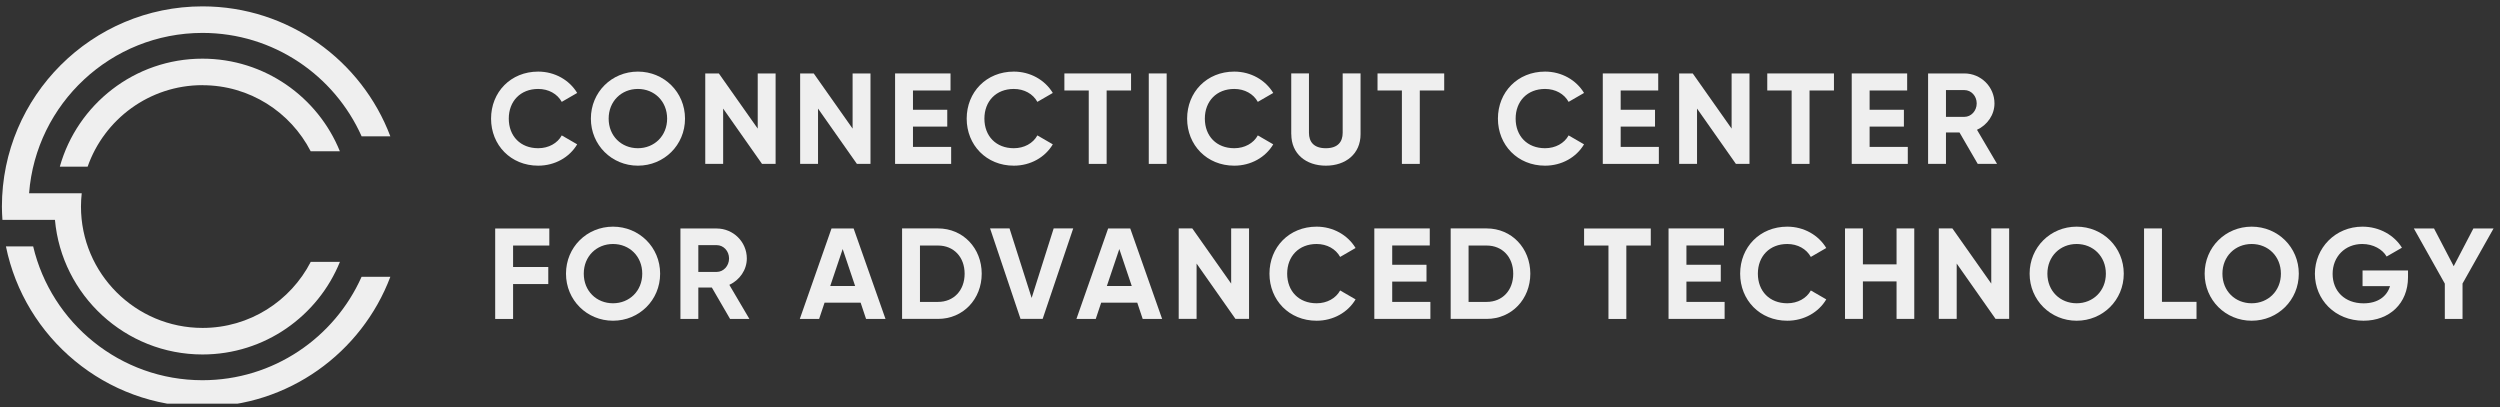 <svg xmlns="http://www.w3.org/2000/svg" width="301" height="49" viewBox="0 0 301 49" fill="none"><rect x="0" y="0" width="301" height="49" fill="#333333" stroke="none"/><g clip-path="url(#clip0_2551_668)"><path d="M59.124 14.284C59.124 11.094 61.492 8.621 64.798 8.621C66.793 8.621 68.553 9.634 69.492 11.191L67.635 12.265C67.104 11.301 66.048 10.709 64.798 10.709C62.665 10.709 61.257 12.183 61.257 14.284C61.257 16.385 62.658 17.845 64.798 17.845C66.048 17.845 67.118 17.253 67.635 16.302L69.492 17.377C68.574 18.934 66.814 19.947 64.798 19.947C61.492 19.947 59.124 17.46 59.124 14.284Z" fill="#EFEFEF"></path><path d="M71.142 14.284C71.142 11.094 73.654 8.621 76.802 8.621C79.95 8.621 82.476 11.094 82.476 14.284C82.476 17.473 79.95 19.947 76.802 19.947C73.654 19.947 71.142 17.46 71.142 14.284ZM80.323 14.284C80.323 12.183 78.776 10.709 76.802 10.709C74.828 10.709 73.282 12.183 73.282 14.284C73.282 16.385 74.828 17.845 76.802 17.845C78.776 17.845 80.323 16.364 80.323 14.284Z" fill="#EFEFEF"></path><path d="M93.383 8.842V19.733H91.747L87.067 13.072V19.733H84.913V8.842H86.549L91.229 15.483V8.842H93.383Z" fill="#EFEFEF"></path><path d="M104.807 8.842V19.733H103.171L98.49 13.072V19.733H96.337V8.842H97.973L102.653 15.483V8.842H104.807Z" fill="#EFEFEF"></path><path d="M114.519 17.68V19.733H107.768V8.842H114.443V10.895H109.922V13.216H114.05V15.242H109.922V17.687H114.519V17.68Z" fill="#EFEFEF"></path><path d="M116.389 14.284C116.389 11.094 118.757 8.621 122.063 8.621C124.058 8.621 125.818 9.634 126.757 11.191L124.9 12.265C124.369 11.301 123.313 10.709 122.063 10.709C119.93 10.709 118.522 12.183 118.522 14.284C118.522 16.385 119.924 17.845 122.063 17.845C123.313 17.845 124.383 17.253 124.9 16.302L126.757 17.377C125.839 18.934 124.079 19.947 122.063 19.947C118.757 19.947 116.389 17.46 116.389 14.284Z" fill="#EFEFEF"></path><path d="M136.186 10.895H133.239V19.733H131.085V10.895H128.152V8.842H136.179V10.895H136.186Z" fill="#EFEFEF"></path><path d="M140.466 8.842V19.733H138.312V8.842H140.466Z" fill="#EFEFEF"></path><path d="M142.93 14.284C142.93 11.094 145.298 8.621 148.604 8.621C150.599 8.621 152.36 9.634 153.298 11.191L151.441 12.265C150.91 11.301 149.854 10.709 148.604 10.709C146.471 10.709 145.063 12.183 145.063 14.284C145.063 16.385 146.465 17.845 148.604 17.845C149.854 17.845 150.924 17.253 151.441 16.302L153.298 17.377C152.38 18.934 150.62 19.947 148.604 19.947C145.298 19.947 142.93 17.46 142.93 14.284Z" fill="#EFEFEF"></path><path d="M155.466 16.165V8.835H157.599V15.992C157.599 17.053 158.158 17.846 159.628 17.846C161.098 17.846 161.658 17.053 161.658 15.992V8.835H163.811V16.165C163.811 18.514 162.037 19.947 159.635 19.947C157.233 19.947 155.473 18.514 155.473 16.165H155.466Z" fill="#EFEFEF"></path><path d="M173.889 10.895H170.942V19.733H168.788V10.895H165.854V8.842H173.882V10.895H173.889Z" fill="#EFEFEF"></path><path d="M180.35 14.284C180.35 11.094 182.718 8.621 186.024 8.621C188.019 8.621 189.779 9.634 190.718 11.191L188.861 12.265C188.33 11.301 187.274 10.709 186.024 10.709C183.891 10.709 182.483 12.183 182.483 14.284C182.483 16.385 183.884 17.845 186.024 17.845C187.274 17.845 188.344 17.253 188.861 16.302L190.718 17.377C189.8 18.934 188.04 19.947 186.024 19.947C182.718 19.947 180.35 17.46 180.35 14.284Z" fill="#EFEFEF"></path><path d="M199.726 17.68V19.733H192.975V8.842H199.65V10.895H195.129V13.216H199.264V15.242H195.129V17.687H199.726V17.68Z" fill="#EFEFEF"></path><path d="M210.639 8.842V19.733H209.003L204.323 13.072V19.733H202.17V8.842H203.806L208.486 15.483V8.842H210.639Z" fill="#EFEFEF"></path><path d="M220.814 10.895H217.867V19.733H215.713V10.895H212.779V8.842H220.807V10.895H220.814Z" fill="#EFEFEF"></path><path d="M229.698 17.68V19.733H222.947V8.842H229.622V10.895H225.101V13.216H229.229V15.242H225.101V17.687H229.698V17.68Z" fill="#EFEFEF"></path><path d="M235.931 15.951H234.295V19.733H232.142V8.842H236.504C238.513 8.842 240.135 10.461 240.135 12.451C240.135 13.822 239.279 15.049 238.03 15.627L240.446 19.733H238.119L235.924 15.951H235.931ZM234.295 14.07H236.511C237.319 14.07 237.995 13.354 237.995 12.451C237.995 11.549 237.326 10.846 236.511 10.846H234.295V14.063V14.07Z" fill="#EFEFEF"></path><path d="M61.775 29.563V32.147H66.013V34.2H61.775V38.402H59.621V27.511H66.138V29.563H61.775Z" fill="#EFEFEF"></path><path d="M68.146 32.952C68.146 29.763 70.659 27.29 73.806 27.29C76.954 27.29 79.48 29.763 79.48 32.952C79.48 36.142 76.954 38.615 73.806 38.615C70.659 38.615 68.146 36.128 68.146 32.952ZM77.327 32.952C77.327 30.851 75.781 29.377 73.806 29.377C71.832 29.377 70.286 30.851 70.286 32.952C70.286 35.053 71.832 36.514 73.806 36.514C75.781 36.514 77.327 35.033 77.327 32.952Z" fill="#EFEFEF"></path><path d="M85.714 34.62H84.078V38.402H81.924V27.511H86.287C88.295 27.511 89.917 29.129 89.917 31.12C89.917 32.491 89.061 33.717 87.812 34.296L90.228 38.402H87.902L85.707 34.62H85.714ZM84.078 32.739H86.293C87.101 32.739 87.778 32.023 87.778 31.12C87.778 30.218 87.108 29.515 86.293 29.515H84.078V32.732V32.739Z" fill="#EFEFEF"></path><path d="M103.626 36.438H99.278L98.622 38.402H96.296L100.113 27.511H102.777L106.615 38.402H104.275L103.619 36.438H103.626ZM102.957 34.434L101.459 29.984L99.961 34.434H102.957Z" fill="#EFEFEF"></path><path d="M118.198 32.952C118.198 36.018 115.955 38.395 112.945 38.395H108.61V27.503H112.945C115.955 27.503 118.198 29.887 118.198 32.946V32.952ZM116.141 32.952C116.141 30.948 114.829 29.563 112.945 29.563H110.764V36.349H112.945C114.829 36.349 116.141 34.964 116.141 32.959V32.952Z" fill="#EFEFEF"></path><path d="M119.206 27.503H121.546L124.21 35.873L126.861 27.503H129.215L125.536 38.395H122.871L119.206 27.503Z" fill="#EFEFEF"></path><path d="M136.932 36.438H132.583L131.928 38.402H129.601L133.419 27.511H136.083L139.921 38.402H137.581L136.925 36.438H136.932ZM136.262 34.434L134.765 29.984L133.267 34.434H136.262Z" fill="#EFEFEF"></path><path d="M150.385 27.503V38.395H148.749L144.069 31.733V38.395H141.916V27.503H143.552L148.232 34.144V27.503H150.385Z" fill="#EFEFEF"></path><path d="M152.843 32.952C152.843 29.763 155.21 27.29 158.517 27.29C160.512 27.29 162.272 28.302 163.211 29.859L161.354 30.934C160.822 29.97 159.766 29.377 158.517 29.377C156.384 29.377 154.976 30.851 154.976 32.952C154.976 35.053 156.377 36.514 158.517 36.514C159.766 36.514 160.836 35.921 161.354 34.971L163.211 36.045C162.293 37.602 160.532 38.615 158.517 38.615C155.21 38.615 152.843 36.128 152.843 32.952Z" fill="#EFEFEF"></path><path d="M172.219 36.342V38.395H165.468V27.503H172.143V29.556H167.622V31.878H171.75V33.903H167.622V36.349H172.219V36.342Z" fill="#EFEFEF"></path><path d="M184.25 32.952C184.25 36.018 182.007 38.395 178.997 38.395H174.662V27.503H178.997C182.007 27.503 184.25 29.887 184.25 32.946V32.952ZM182.193 32.952C182.193 30.948 180.882 29.563 178.997 29.563H176.816V36.349H178.997C180.882 36.349 182.193 34.964 182.193 32.959V32.952Z" fill="#EFEFEF"></path><path d="M198.76 29.563H195.812V38.402H193.659V29.563H190.725V27.511H198.753V29.563H198.76Z" fill="#EFEFEF"></path><path d="M207.644 36.342V38.395H200.893V27.503H207.568V29.556H203.046V31.878H207.181V33.903H203.046V36.349H207.644V36.342Z" fill="#EFEFEF"></path><path d="M209.514 32.952C209.514 29.763 211.882 27.29 215.188 27.29C217.183 27.29 218.943 28.302 219.882 29.859L218.025 30.934C217.494 29.97 216.438 29.377 215.188 29.377C213.055 29.377 211.647 30.851 211.647 32.952C211.647 35.053 213.049 36.514 215.188 36.514C216.438 36.514 217.508 35.921 218.025 34.971L219.882 36.045C218.964 37.602 217.204 38.615 215.188 38.615C211.882 38.615 209.514 36.128 209.514 32.952Z" fill="#EFEFEF"></path><path d="M230.478 27.503V38.395H228.345V33.882H224.293V38.395H222.139V27.503H224.293V31.83H228.345V27.503H230.478Z" fill="#EFEFEF"></path><path d="M241.902 27.503V38.395H240.266L235.586 31.733V38.395H233.432V27.503H235.068L239.748 34.144V27.503H241.902Z" fill="#EFEFEF"></path><path d="M244.366 32.952C244.366 29.763 246.879 27.29 250.027 27.29C253.174 27.29 255.701 29.763 255.701 32.952C255.701 36.142 253.174 38.615 250.027 38.615C246.879 38.615 244.366 36.128 244.366 32.952ZM253.547 32.952C253.547 30.851 252.001 29.377 250.027 29.377C248.053 29.377 246.506 30.851 246.506 32.952C246.506 35.053 248.053 36.514 250.027 36.514C252.001 36.514 253.547 35.033 253.547 32.952Z" fill="#EFEFEF"></path><path d="M264.46 36.342V38.395H258.144V27.503H260.298V36.342H264.46Z" fill="#EFEFEF"></path><path d="M265.44 32.952C265.44 29.763 267.953 27.29 271.101 27.29C274.248 27.29 276.775 29.763 276.775 32.952C276.775 36.142 274.248 38.615 271.101 38.615C267.953 38.615 265.44 36.128 265.44 32.952ZM274.621 32.952C274.621 30.851 273.075 29.377 271.101 29.377C269.126 29.377 267.58 30.851 267.58 32.952C267.58 35.053 269.126 36.514 271.101 36.514C273.075 36.514 274.621 35.033 274.621 32.952Z" fill="#EFEFEF"></path><path d="M289.924 33.386C289.924 36.528 287.695 38.615 284.561 38.615C281.144 38.615 278.714 36.08 278.714 32.966C278.714 29.852 281.179 27.29 284.437 27.29C286.508 27.29 288.275 28.33 289.193 29.825L287.35 30.886C286.853 30.018 285.741 29.377 284.416 29.377C282.345 29.377 280.847 30.899 280.847 32.973C280.847 35.047 282.297 36.521 284.575 36.521C286.287 36.521 287.384 35.694 287.757 34.454H284.451V32.56H289.924V33.4V33.386Z" fill="#EFEFEF"></path><path d="M296.489 34.151V38.402H294.356V34.151L290.629 27.511H293.058L295.426 32.05L297.794 27.511H300.223L296.482 34.151H296.489Z" fill="#EFEFEF"></path><path d="M24.383 10.26C30.057 10.26 34.979 13.497 37.408 18.216H40.922C38.278 11.686 31.859 7.063 24.376 7.063C16.203 7.063 9.301 12.574 7.202 20.069H10.55C12.545 14.365 17.984 10.253 24.376 10.253L24.383 10.26Z" fill="#EFEFEF"></path><path d="M3.495 26.469H6.615C7.43 35.541 15.085 42.678 24.383 42.678C31.866 42.678 38.278 38.056 40.929 31.525H37.416C34.986 36.244 30.057 39.482 24.39 39.482C16.321 39.482 9.749 32.931 9.749 24.871C9.749 24.326 9.784 23.796 9.839 23.273H6.622H3.502C4.324 12.485 13.373 3.963 24.383 3.963C32.922 3.963 40.273 9.088 43.538 16.411H46.996C43.552 7.284 34.717 0.767 24.383 0.767C11.068 0.767 0.23 11.582 0.23 24.871C0.23 25.408 0.258 25.945 0.293 26.469H3.502H3.495Z" fill="#EFEFEF"></path><path d="M43.532 33.33C40.273 40.653 32.915 45.778 24.376 45.778C14.478 45.778 6.174 38.889 3.993 29.665H0.714C2.95 40.667 12.711 48.974 24.383 48.974C34.717 48.974 43.552 42.458 46.997 33.33H43.538H43.532Z" fill="#EFEFEF"></path></g><defs><clipPath id="clip0_2551_668"><rect width="300" height="48.208" fill="white" transform="translate(0.23 0.396)"></rect></clipPath></defs></svg>